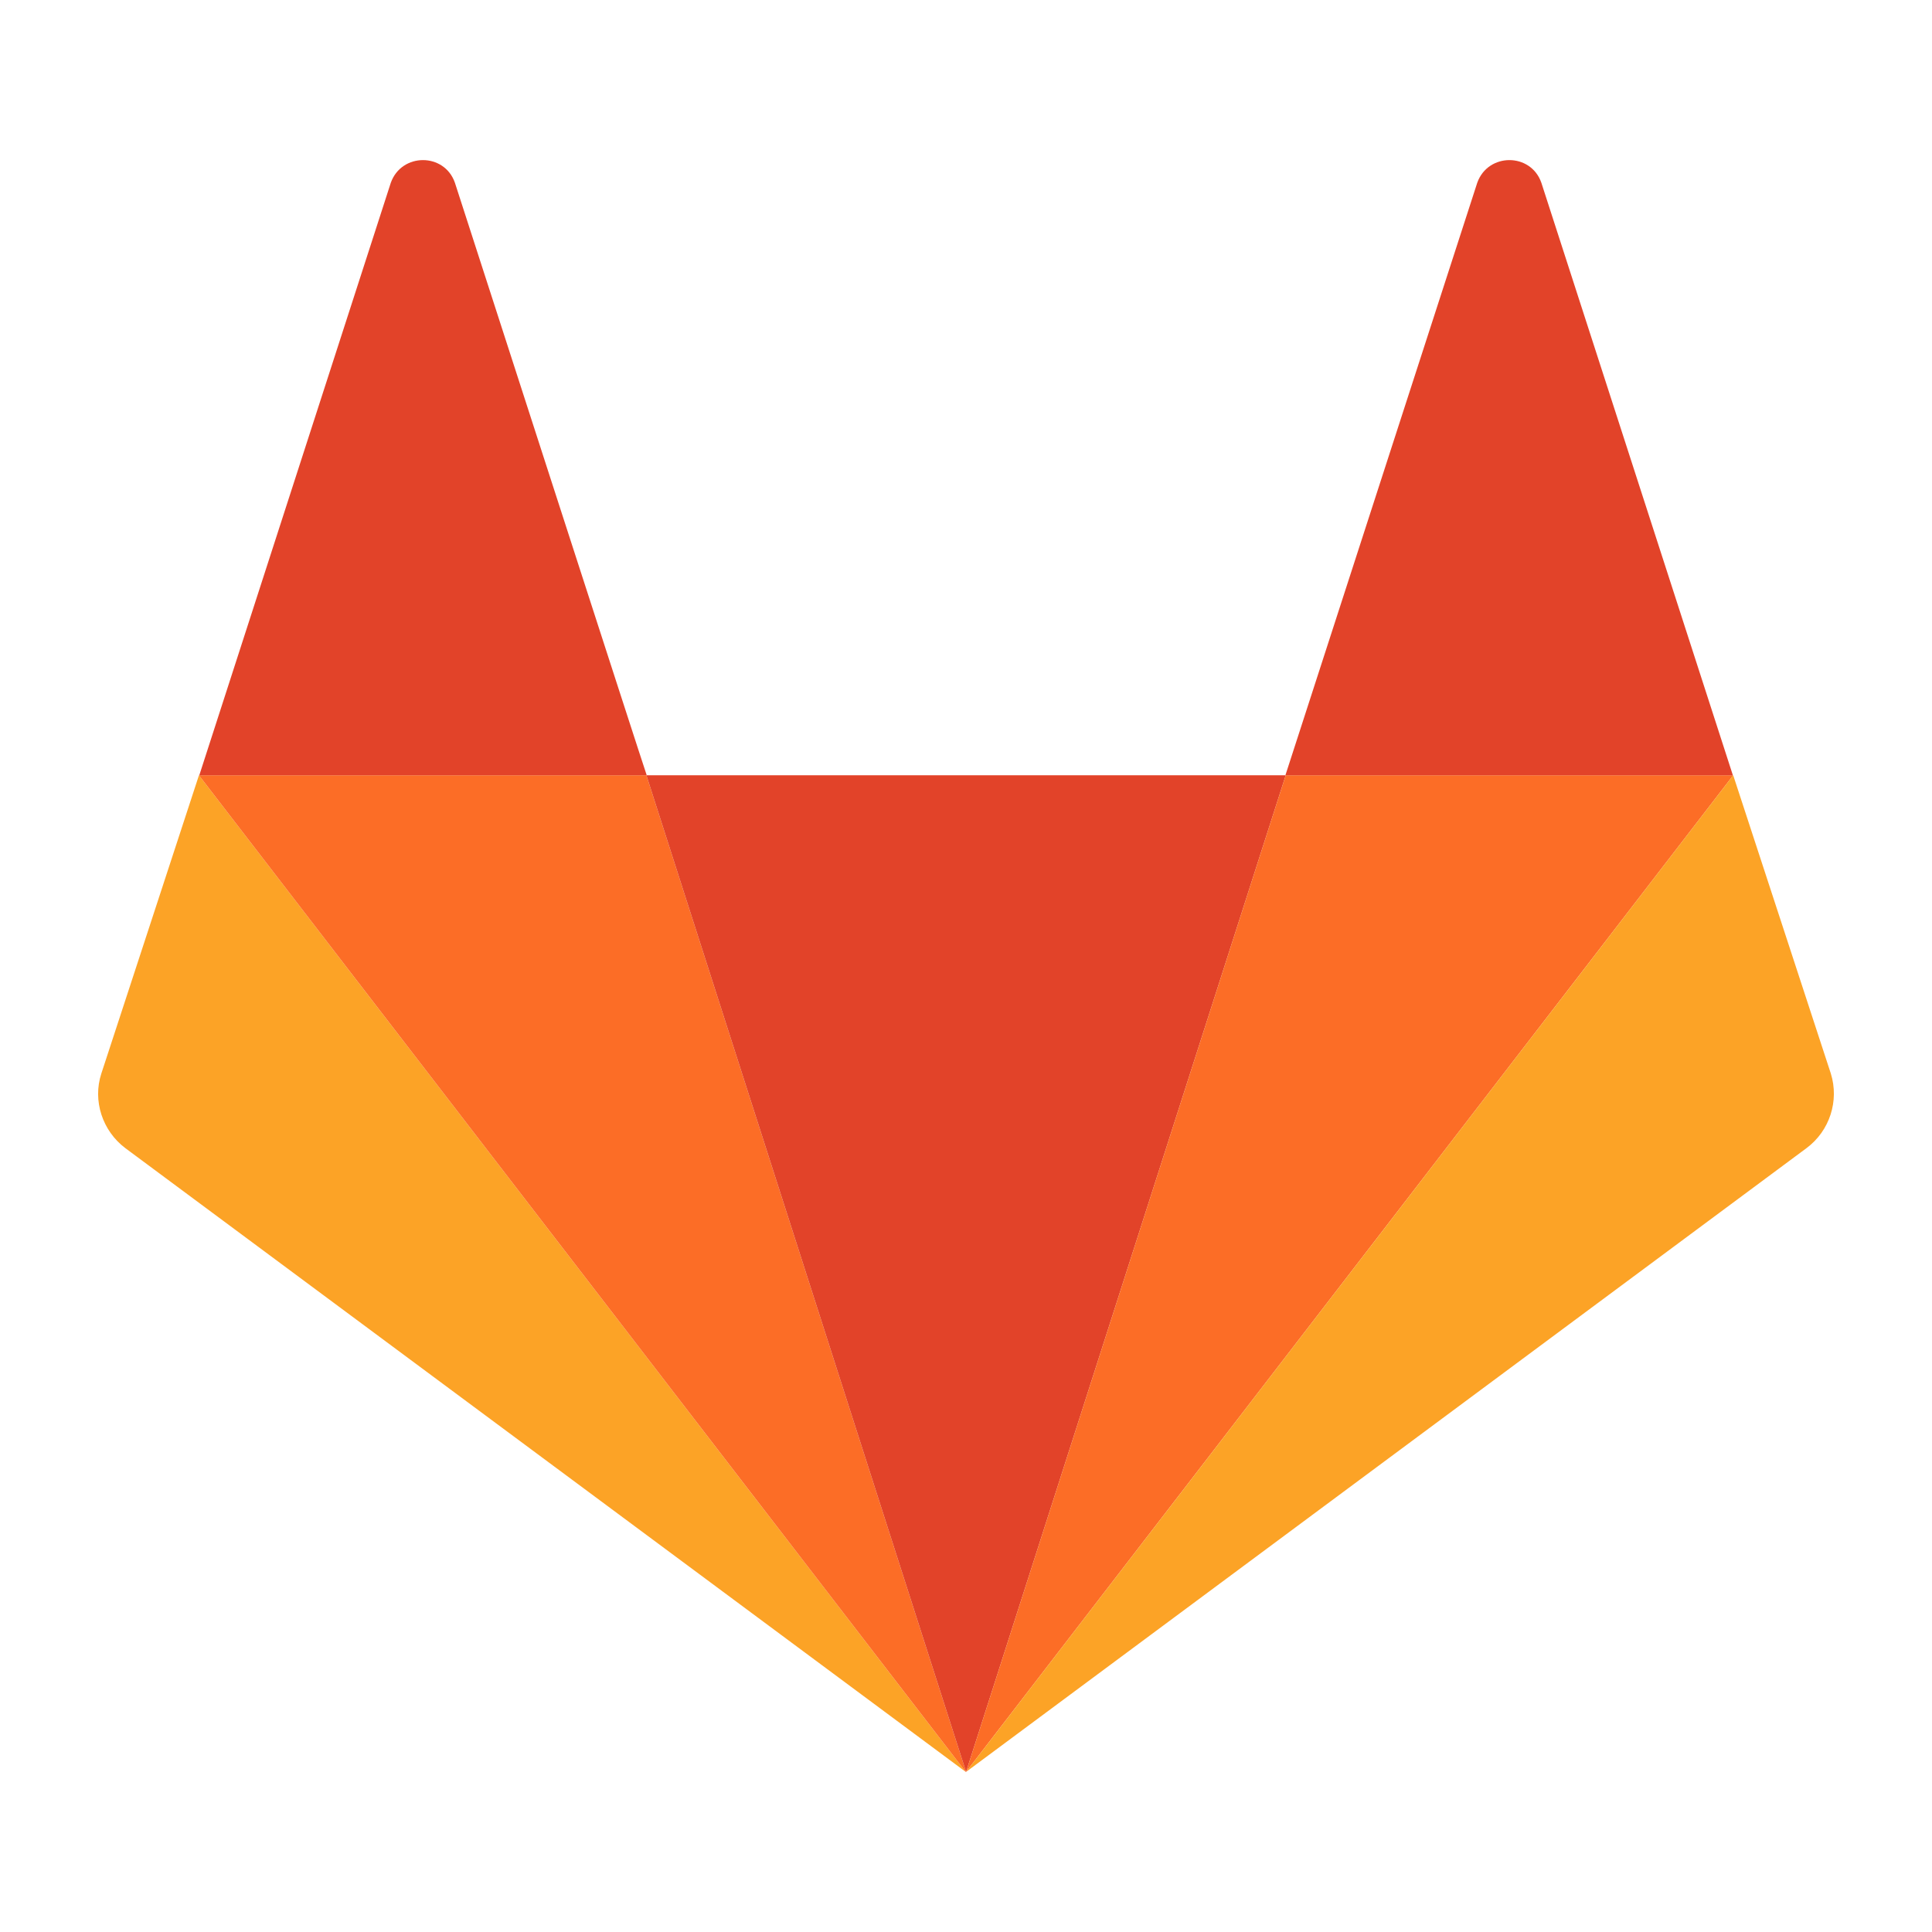 <!DOCTYPE svg  PUBLIC '-//W3C//DTD SVG 1.1//EN'  'http://www.w3.org/Graphics/SVG/1.1/DTD/svg11.dtd'><svg xmlns="http://www.w3.org/2000/svg" xml:space="preserve" width="512" height="512" style="enable-background:new 0 0 512 512"><path d="m52.752 205.501 203.18 264.07-222.7-165.29c-6.11-4.59-8.72-12.58-6.38-19.771l25.87-79.05.03.041z" style="fill:#fca326"/><path d="m171.302 205.461 84.71 264.08-.08.03-203.18-264.07.06-.04z" style="fill:#fc6d26"/><path d="m340.731 205.461-84.71 264.11-.009-.03-84.71-264.08h169.34z" style="fill:#e24329"/><path d="m459.292 205.501-203.271 264.07 84.71-264.11h118.5z" style="fill:#fc6d26"/><path d="M485.191 284.511c2.24 7.19-.27 15.181-6.47 19.771l-222.7 165.29 203.271-264.07.029-.04 25.87 79.049z" style="fill:#fca326"/><path d="m408.472 48.421 50.76 157.04h-118.59l50.85-157.04c2.869-7.99 14.19-7.99 16.98 0zM171.392 205.461H52.812l50.76-157.04c2.87-7.99 14.19-7.99 16.98 0 0 0 50.75 157.04 50.84 157.04z" style="fill:#e24329"/></svg>